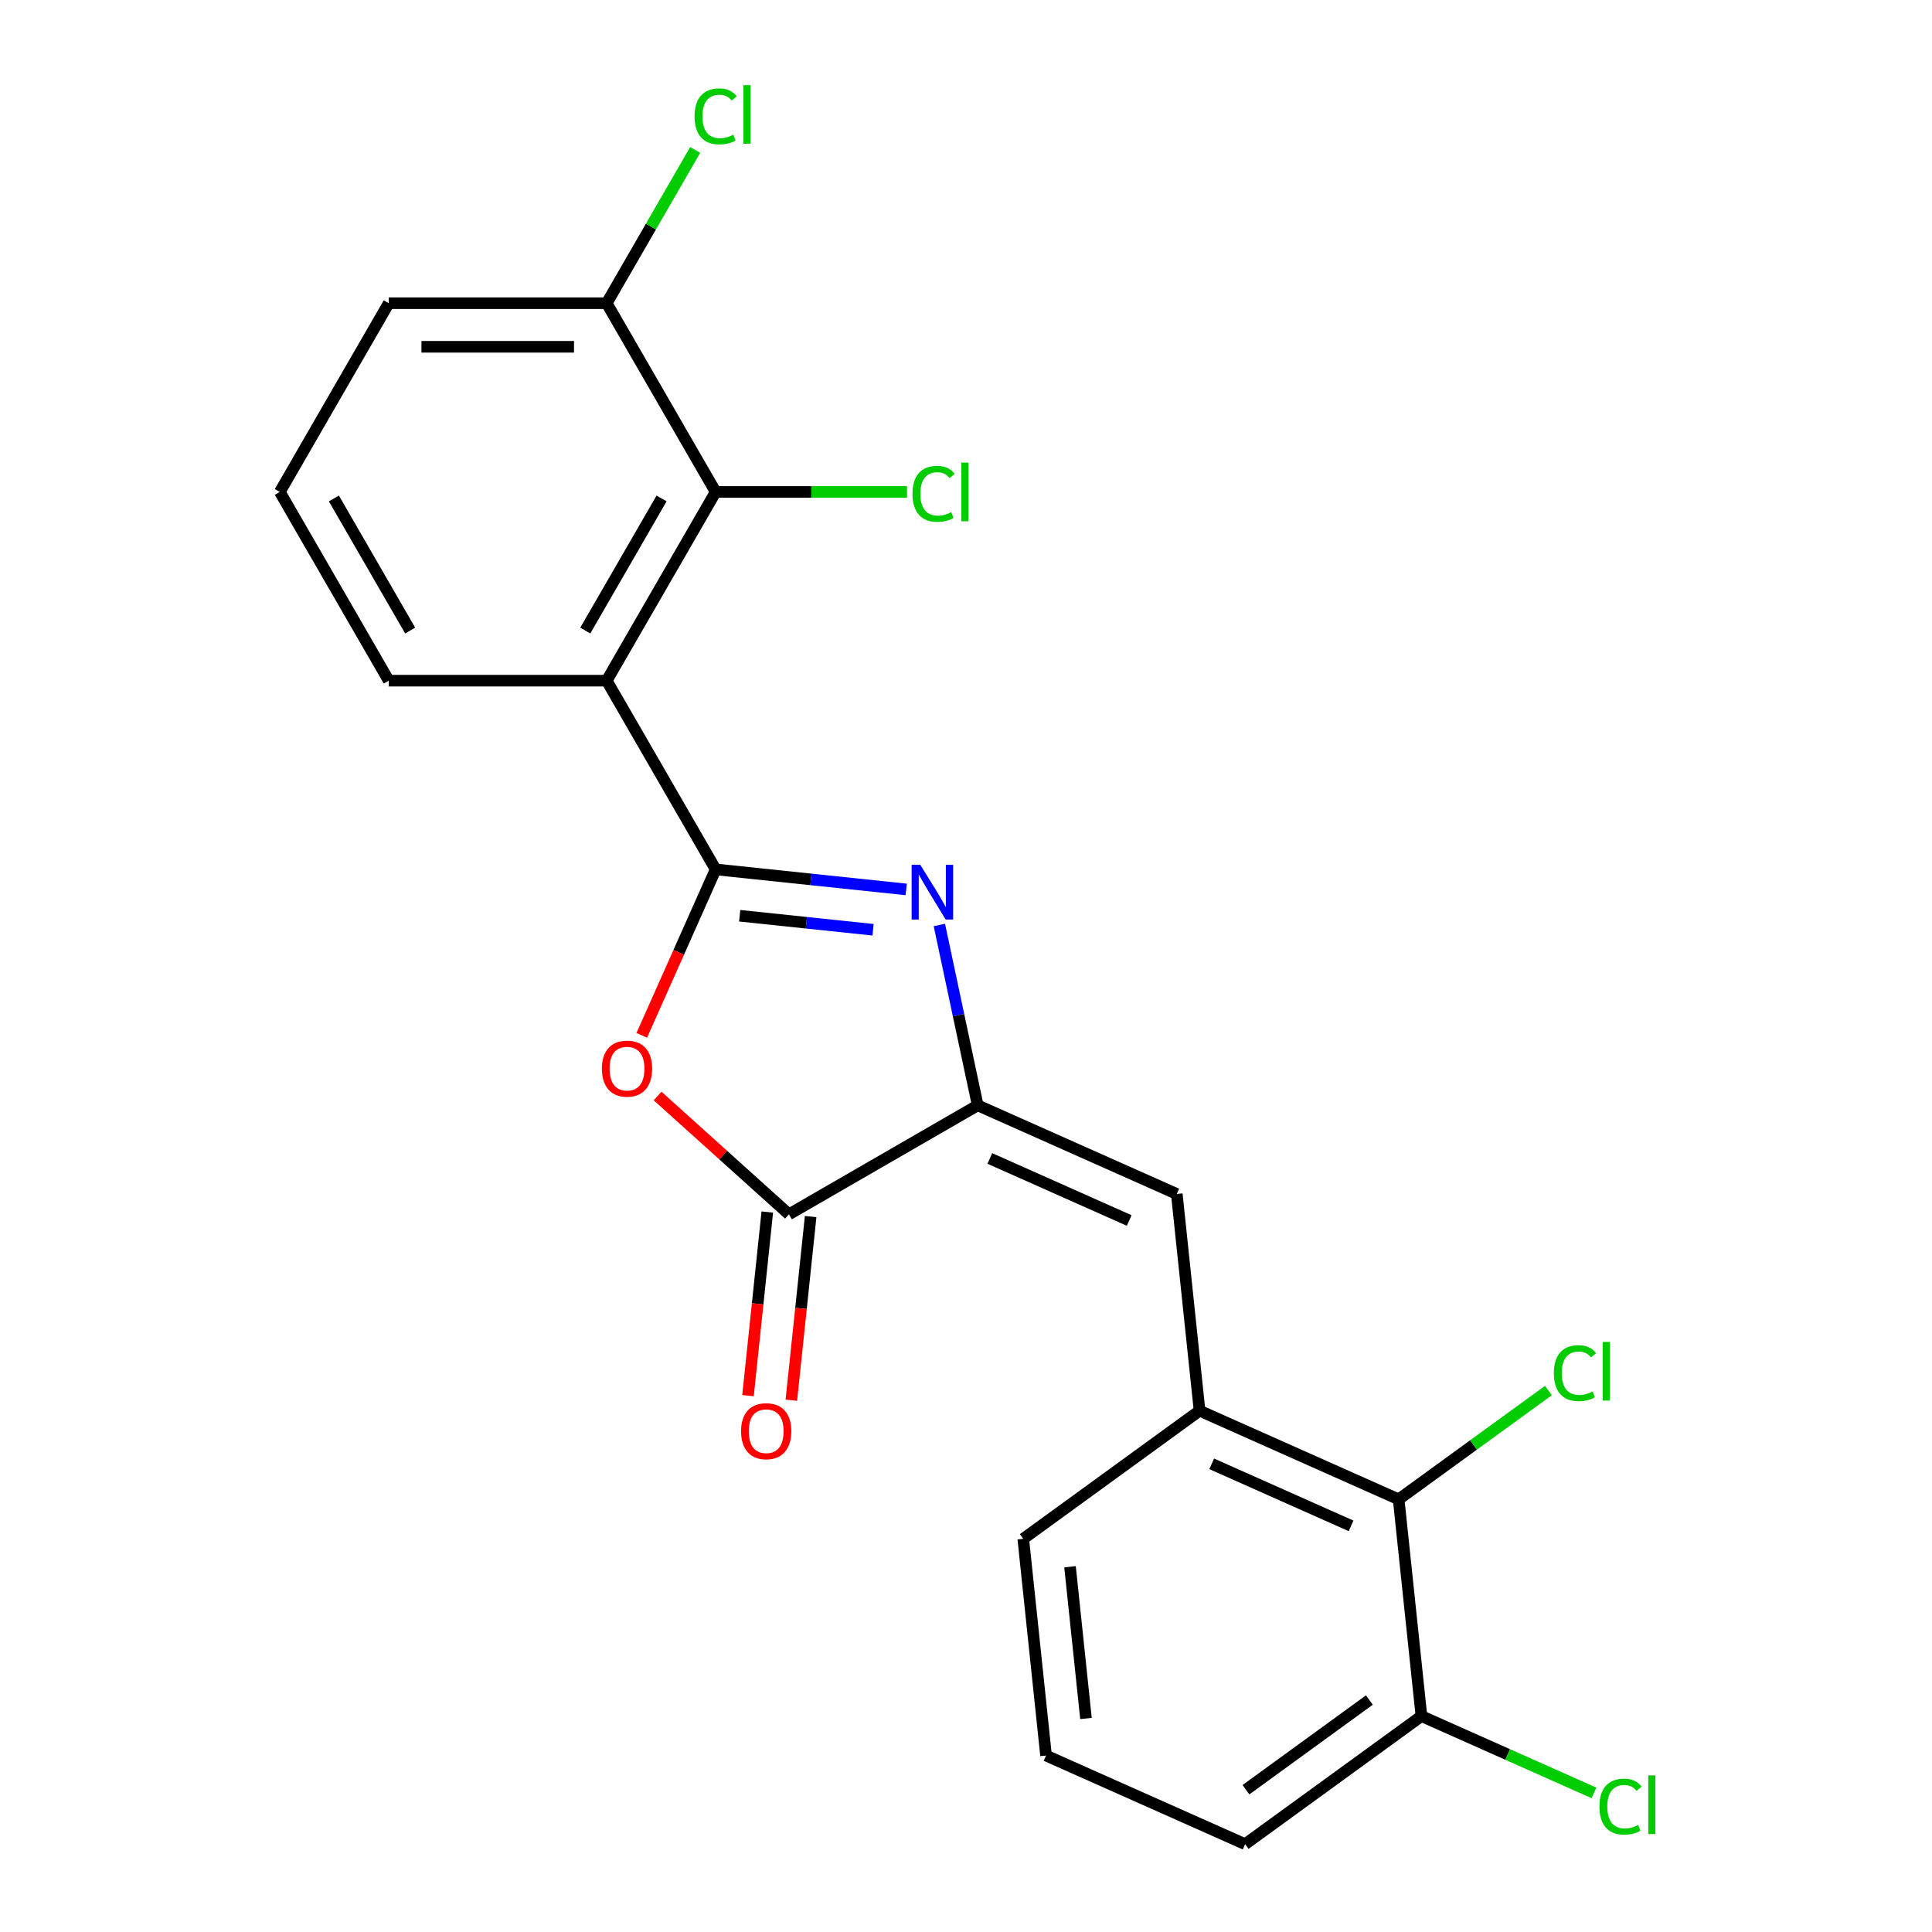 <?xml version='1.0' encoding='iso-8859-1'?>
<svg version='1.1' baseProfile='full'
              xmlns='http://www.w3.org/2000/svg'
                      xmlns:rdkit='http://www.rdkit.org/xml'
                      xmlns:xlink='http://www.w3.org/1999/xlink'
                  xml:space='preserve'
width='1000px' height='1000px' viewBox='0 0 1000 1000'>
<!-- END OF HEADER -->
<rect style='opacity:1.0;fill:#FFFFFF;stroke:none' width='1000' height='1000' x='0' y='0'> </rect>
<path class='bond-0' d='M 370.423,449.998 L 419.734,455.181' style='fill:none;fill-rule:evenodd;stroke:#000000;stroke-width:6px;stroke-linecap:butt;stroke-linejoin:miter;stroke-opacity:1' />
<path class='bond-0' d='M 419.734,455.181 L 469.044,460.364' style='fill:none;fill-rule:evenodd;stroke:#0000FF;stroke-width:6px;stroke-linecap:butt;stroke-linejoin:miter;stroke-opacity:1' />
<path class='bond-0' d='M 382.858,473.989 L 417.375,477.617' style='fill:none;fill-rule:evenodd;stroke:#000000;stroke-width:6px;stroke-linecap:butt;stroke-linejoin:miter;stroke-opacity:1' />
<path class='bond-0' d='M 417.375,477.617 L 451.893,481.245' style='fill:none;fill-rule:evenodd;stroke:#0000FF;stroke-width:6px;stroke-linecap:butt;stroke-linejoin:miter;stroke-opacity:1' />
<path class='bond-2' d='M 370.423,449.998 L 351.299,492.952' style='fill:none;fill-rule:evenodd;stroke:#000000;stroke-width:6px;stroke-linecap:butt;stroke-linejoin:miter;stroke-opacity:1' />
<path class='bond-2' d='M 351.299,492.952 L 332.175,535.905' style='fill:none;fill-rule:evenodd;stroke:#FF0000;stroke-width:6px;stroke-linecap:butt;stroke-linejoin:miter;stroke-opacity:1' />
<path class='bond-3' d='M 370.423,449.998 L 314.024,352.312' style='fill:none;fill-rule:evenodd;stroke:#000000;stroke-width:6px;stroke-linecap:butt;stroke-linejoin:miter;stroke-opacity:1' />
<path class='bond-1' d='M 486.213,478.769 L 496.135,525.446' style='fill:none;fill-rule:evenodd;stroke:#0000FF;stroke-width:6px;stroke-linecap:butt;stroke-linejoin:miter;stroke-opacity:1' />
<path class='bond-1' d='M 496.135,525.446 L 506.056,572.123' style='fill:none;fill-rule:evenodd;stroke:#000000;stroke-width:6px;stroke-linecap:butt;stroke-linejoin:miter;stroke-opacity:1' />
<path class='bond-5' d='M 506.056,572.123 L 609.103,618.002' style='fill:none;fill-rule:evenodd;stroke:#000000;stroke-width:6px;stroke-linecap:butt;stroke-linejoin:miter;stroke-opacity:1' />
<path class='bond-5' d='M 512.337,599.614 L 584.47,631.73' style='fill:none;fill-rule:evenodd;stroke:#000000;stroke-width:6px;stroke-linecap:butt;stroke-linejoin:miter;stroke-opacity:1' />
<path class='bond-22' d='M 506.056,572.123 L 408.37,628.522' style='fill:none;fill-rule:evenodd;stroke:#000000;stroke-width:6px;stroke-linecap:butt;stroke-linejoin:miter;stroke-opacity:1' />
<path class='bond-4' d='M 340.364,567.29 L 374.367,597.906' style='fill:none;fill-rule:evenodd;stroke:#FF0000;stroke-width:6px;stroke-linecap:butt;stroke-linejoin:miter;stroke-opacity:1' />
<path class='bond-4' d='M 374.367,597.906 L 408.37,628.522' style='fill:none;fill-rule:evenodd;stroke:#000000;stroke-width:6px;stroke-linecap:butt;stroke-linejoin:miter;stroke-opacity:1' />
<path class='bond-6' d='M 314.024,352.312 L 370.423,254.625' style='fill:none;fill-rule:evenodd;stroke:#000000;stroke-width:6px;stroke-linecap:butt;stroke-linejoin:miter;stroke-opacity:1' />
<path class='bond-6' d='M 302.946,326.379 L 342.426,257.998' style='fill:none;fill-rule:evenodd;stroke:#000000;stroke-width:6px;stroke-linecap:butt;stroke-linejoin:miter;stroke-opacity:1' />
<path class='bond-14' d='M 314.024,352.312 L 201.225,352.312' style='fill:none;fill-rule:evenodd;stroke:#000000;stroke-width:6px;stroke-linecap:butt;stroke-linejoin:miter;stroke-opacity:1' />
<path class='bond-9' d='M 397.151,627.343 L 392.157,674.864' style='fill:none;fill-rule:evenodd;stroke:#000000;stroke-width:6px;stroke-linecap:butt;stroke-linejoin:miter;stroke-opacity:1' />
<path class='bond-9' d='M 392.157,674.864 L 387.162,722.384' style='fill:none;fill-rule:evenodd;stroke:#FF0000;stroke-width:6px;stroke-linecap:butt;stroke-linejoin:miter;stroke-opacity:1' />
<path class='bond-9' d='M 419.588,629.702 L 414.593,677.222' style='fill:none;fill-rule:evenodd;stroke:#000000;stroke-width:6px;stroke-linecap:butt;stroke-linejoin:miter;stroke-opacity:1' />
<path class='bond-9' d='M 414.593,677.222 L 409.598,724.743' style='fill:none;fill-rule:evenodd;stroke:#FF0000;stroke-width:6px;stroke-linecap:butt;stroke-linejoin:miter;stroke-opacity:1' />
<path class='bond-7' d='M 609.103,618.002 L 620.894,730.183' style='fill:none;fill-rule:evenodd;stroke:#000000;stroke-width:6px;stroke-linecap:butt;stroke-linejoin:miter;stroke-opacity:1' />
<path class='bond-10' d='M 370.423,254.625 L 314.024,156.938' style='fill:none;fill-rule:evenodd;stroke:#000000;stroke-width:6px;stroke-linecap:butt;stroke-linejoin:miter;stroke-opacity:1' />
<path class='bond-12' d='M 370.423,254.625 L 419.953,254.625' style='fill:none;fill-rule:evenodd;stroke:#000000;stroke-width:6px;stroke-linecap:butt;stroke-linejoin:miter;stroke-opacity:1' />
<path class='bond-12' d='M 419.953,254.625 L 469.482,254.625' style='fill:none;fill-rule:evenodd;stroke:#00CC00;stroke-width:6px;stroke-linecap:butt;stroke-linejoin:miter;stroke-opacity:1' />
<path class='bond-8' d='M 620.894,730.183 L 723.941,776.063' style='fill:none;fill-rule:evenodd;stroke:#000000;stroke-width:6px;stroke-linecap:butt;stroke-linejoin:miter;stroke-opacity:1' />
<path class='bond-8' d='M 627.175,757.675 L 699.308,789.79' style='fill:none;fill-rule:evenodd;stroke:#000000;stroke-width:6px;stroke-linecap:butt;stroke-linejoin:miter;stroke-opacity:1' />
<path class='bond-17' d='M 620.894,730.183 L 529.638,796.485' style='fill:none;fill-rule:evenodd;stroke:#000000;stroke-width:6px;stroke-linecap:butt;stroke-linejoin:miter;stroke-opacity:1' />
<path class='bond-11' d='M 723.941,776.063 L 735.732,888.244' style='fill:none;fill-rule:evenodd;stroke:#000000;stroke-width:6px;stroke-linecap:butt;stroke-linejoin:miter;stroke-opacity:1' />
<path class='bond-13' d='M 723.941,776.063 L 762.699,747.903' style='fill:none;fill-rule:evenodd;stroke:#000000;stroke-width:6px;stroke-linecap:butt;stroke-linejoin:miter;stroke-opacity:1' />
<path class='bond-13' d='M 762.699,747.903 L 801.457,719.744' style='fill:none;fill-rule:evenodd;stroke:#00CC00;stroke-width:6px;stroke-linecap:butt;stroke-linejoin:miter;stroke-opacity:1' />
<path class='bond-15' d='M 314.024,156.938 L 336.923,117.275' style='fill:none;fill-rule:evenodd;stroke:#000000;stroke-width:6px;stroke-linecap:butt;stroke-linejoin:miter;stroke-opacity:1' />
<path class='bond-15' d='M 336.923,117.275 L 359.823,77.611' style='fill:none;fill-rule:evenodd;stroke:#00CC00;stroke-width:6px;stroke-linecap:butt;stroke-linejoin:miter;stroke-opacity:1' />
<path class='bond-23' d='M 314.024,156.938 L 201.225,156.938' style='fill:none;fill-rule:evenodd;stroke:#000000;stroke-width:6px;stroke-linecap:butt;stroke-linejoin:miter;stroke-opacity:1' />
<path class='bond-23' d='M 297.104,179.498 L 218.145,179.498' style='fill:none;fill-rule:evenodd;stroke:#000000;stroke-width:6px;stroke-linecap:butt;stroke-linejoin:miter;stroke-opacity:1' />
<path class='bond-16' d='M 735.732,888.244 L 780.385,908.125' style='fill:none;fill-rule:evenodd;stroke:#000000;stroke-width:6px;stroke-linecap:butt;stroke-linejoin:miter;stroke-opacity:1' />
<path class='bond-16' d='M 780.385,908.125 L 825.039,928.006' style='fill:none;fill-rule:evenodd;stroke:#00CC00;stroke-width:6px;stroke-linecap:butt;stroke-linejoin:miter;stroke-opacity:1' />
<path class='bond-24' d='M 735.732,888.244 L 644.475,954.545' style='fill:none;fill-rule:evenodd;stroke:#000000;stroke-width:6px;stroke-linecap:butt;stroke-linejoin:miter;stroke-opacity:1' />
<path class='bond-24' d='M 708.783,879.938 L 644.903,926.349' style='fill:none;fill-rule:evenodd;stroke:#000000;stroke-width:6px;stroke-linecap:butt;stroke-linejoin:miter;stroke-opacity:1' />
<path class='bond-18' d='M 201.225,352.312 L 144.825,254.625' style='fill:none;fill-rule:evenodd;stroke:#000000;stroke-width:6px;stroke-linecap:butt;stroke-linejoin:miter;stroke-opacity:1' />
<path class='bond-18' d='M 212.302,326.379 L 172.822,257.998' style='fill:none;fill-rule:evenodd;stroke:#000000;stroke-width:6px;stroke-linecap:butt;stroke-linejoin:miter;stroke-opacity:1' />
<path class='bond-19' d='M 529.638,796.485 L 541.428,908.666' style='fill:none;fill-rule:evenodd;stroke:#000000;stroke-width:6px;stroke-linecap:butt;stroke-linejoin:miter;stroke-opacity:1' />
<path class='bond-19' d='M 553.842,810.954 L 562.096,889.481' style='fill:none;fill-rule:evenodd;stroke:#000000;stroke-width:6px;stroke-linecap:butt;stroke-linejoin:miter;stroke-opacity:1' />
<path class='bond-20' d='M 144.825,254.625 L 201.225,156.938' style='fill:none;fill-rule:evenodd;stroke:#000000;stroke-width:6px;stroke-linecap:butt;stroke-linejoin:miter;stroke-opacity:1' />
<path class='bond-21' d='M 541.428,908.666 L 644.475,954.545' style='fill:none;fill-rule:evenodd;stroke:#000000;stroke-width:6px;stroke-linecap:butt;stroke-linejoin:miter;stroke-opacity:1' />
<path  class='atom-1' d='M 476.344 447.629
L 485.624 462.629
Q 486.544 464.109, 488.024 466.789
Q 489.504 469.469, 489.584 469.629
L 489.584 447.629
L 493.344 447.629
L 493.344 475.949
L 489.464 475.949
L 479.504 459.549
Q 478.344 457.629, 477.104 455.429
Q 475.904 453.229, 475.544 452.549
L 475.544 475.949
L 471.864 475.949
L 471.864 447.629
L 476.344 447.629
' fill='#0000FF'/>
<path  class='atom-3' d='M 311.544 553.125
Q 311.544 546.325, 314.904 542.525
Q 318.264 538.725, 324.544 538.725
Q 330.824 538.725, 334.184 542.525
Q 337.544 546.325, 337.544 553.125
Q 337.544 560.005, 334.144 563.925
Q 330.744 567.805, 324.544 567.805
Q 318.304 567.805, 314.904 563.925
Q 311.544 560.045, 311.544 553.125
M 324.544 564.605
Q 328.864 564.605, 331.184 561.725
Q 333.544 558.805, 333.544 553.125
Q 333.544 547.565, 331.184 544.765
Q 328.864 541.925, 324.544 541.925
Q 320.224 541.925, 317.864 544.725
Q 315.544 547.525, 315.544 553.125
Q 315.544 558.845, 317.864 561.725
Q 320.224 564.605, 324.544 564.605
' fill='#FF0000'/>
<path  class='atom-10' d='M 383.579 740.783
Q 383.579 733.983, 386.939 730.183
Q 390.299 726.383, 396.579 726.383
Q 402.859 726.383, 406.219 730.183
Q 409.579 733.983, 409.579 740.783
Q 409.579 747.663, 406.179 751.583
Q 402.779 755.463, 396.579 755.463
Q 390.339 755.463, 386.939 751.583
Q 383.579 747.703, 383.579 740.783
M 396.579 752.263
Q 400.899 752.263, 403.219 749.383
Q 405.579 746.463, 405.579 740.783
Q 405.579 735.223, 403.219 732.423
Q 400.899 729.583, 396.579 729.583
Q 392.259 729.583, 389.899 732.383
Q 387.579 735.183, 387.579 740.783
Q 387.579 746.503, 389.899 749.383
Q 392.259 752.263, 396.579 752.263
' fill='#FF0000'/>
<path  class='atom-13' d='M 472.302 255.605
Q 472.302 248.565, 475.582 244.885
Q 478.902 241.165, 485.182 241.165
Q 491.022 241.165, 494.142 245.285
L 491.502 247.445
Q 489.222 244.445, 485.182 244.445
Q 480.902 244.445, 478.622 247.325
Q 476.382 250.165, 476.382 255.605
Q 476.382 261.205, 478.702 264.085
Q 481.062 266.965, 485.622 266.965
Q 488.742 266.965, 492.382 265.085
L 493.502 268.085
Q 492.022 269.045, 489.782 269.605
Q 487.542 270.165, 485.062 270.165
Q 478.902 270.165, 475.582 266.405
Q 472.302 262.645, 472.302 255.605
' fill='#00CC00'/>
<path  class='atom-13' d='M 497.582 239.445
L 501.262 239.445
L 501.262 269.805
L 497.582 269.805
L 497.582 239.445
' fill='#00CC00'/>
<path  class='atom-14' d='M 804.277 710.741
Q 804.277 703.701, 807.557 700.021
Q 810.877 696.301, 817.157 696.301
Q 822.997 696.301, 826.117 700.421
L 823.477 702.581
Q 821.197 699.581, 817.157 699.581
Q 812.877 699.581, 810.597 702.461
Q 808.357 705.301, 808.357 710.741
Q 808.357 716.341, 810.677 719.221
Q 813.037 722.101, 817.597 722.101
Q 820.717 722.101, 824.357 720.221
L 825.477 723.221
Q 823.997 724.181, 821.757 724.741
Q 819.517 725.301, 817.037 725.301
Q 810.877 725.301, 807.557 721.541
Q 804.277 717.781, 804.277 710.741
' fill='#00CC00'/>
<path  class='atom-14' d='M 829.557 694.581
L 833.237 694.581
L 833.237 724.941
L 829.557 724.941
L 829.557 694.581
' fill='#00CC00'/>
<path  class='atom-16' d='M 359.503 60.231
Q 359.503 53.191, 362.783 49.511
Q 366.103 45.791, 372.383 45.791
Q 378.223 45.791, 381.343 49.911
L 378.703 52.071
Q 376.423 49.071, 372.383 49.071
Q 368.103 49.071, 365.823 51.951
Q 363.583 54.791, 363.583 60.231
Q 363.583 65.831, 365.903 68.711
Q 368.263 71.591, 372.823 71.591
Q 375.943 71.591, 379.583 69.711
L 380.703 72.711
Q 379.223 73.671, 376.983 74.231
Q 374.743 74.791, 372.263 74.791
Q 366.103 74.791, 362.783 71.031
Q 359.503 67.271, 359.503 60.231
' fill='#00CC00'/>
<path  class='atom-16' d='M 384.783 44.071
L 388.463 44.071
L 388.463 74.431
L 384.783 74.431
L 384.783 44.071
' fill='#00CC00'/>
<path  class='atom-17' d='M 827.858 935.103
Q 827.858 928.063, 831.138 924.383
Q 834.458 920.663, 840.738 920.663
Q 846.578 920.663, 849.698 924.783
L 847.058 926.943
Q 844.778 923.943, 840.738 923.943
Q 836.458 923.943, 834.178 926.823
Q 831.938 929.663, 831.938 935.103
Q 831.938 940.703, 834.258 943.583
Q 836.618 946.463, 841.178 946.463
Q 844.298 946.463, 847.938 944.583
L 849.058 947.583
Q 847.578 948.543, 845.338 949.103
Q 843.098 949.663, 840.618 949.663
Q 834.458 949.663, 831.138 945.903
Q 827.858 942.143, 827.858 935.103
' fill='#00CC00'/>
<path  class='atom-17' d='M 853.138 918.943
L 856.818 918.943
L 856.818 949.303
L 853.138 949.303
L 853.138 918.943
' fill='#00CC00'/>
</svg>

